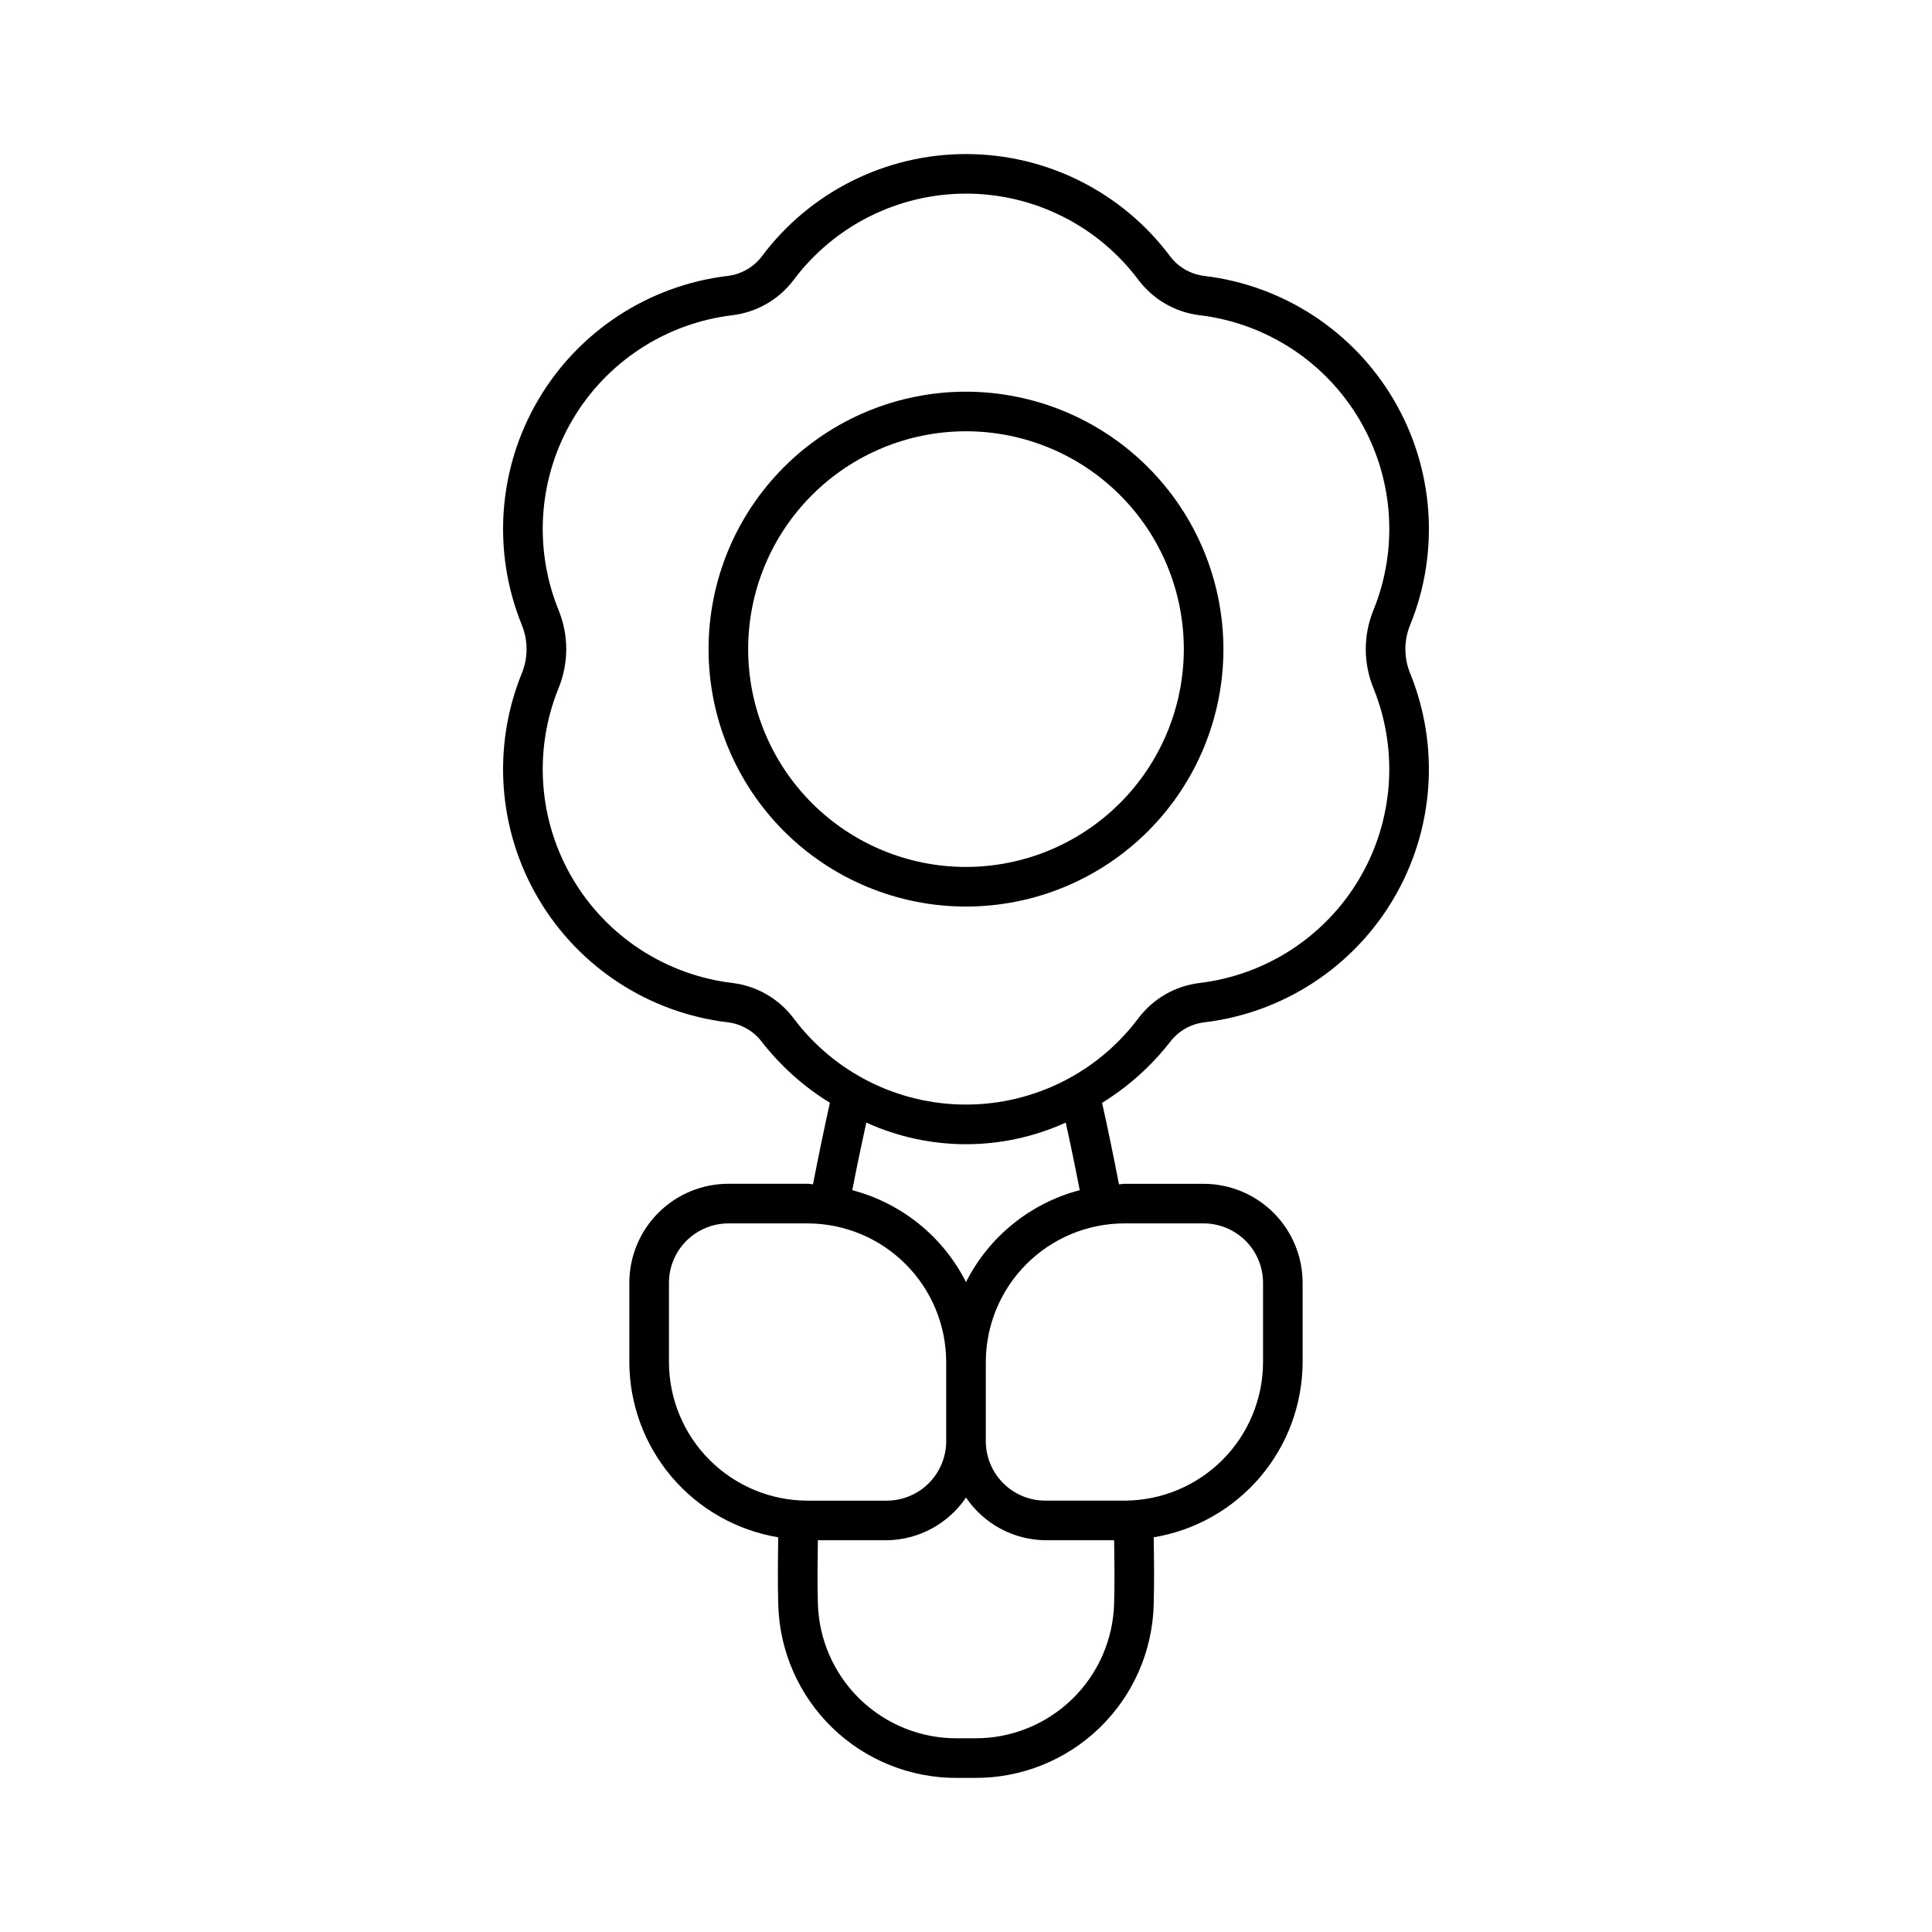 <?xml version="1.0" encoding="UTF-8"?>
<!-- Uploaded to: SVG Repo, www.svgrepo.com, Generator: SVG Repo Mixer Tools -->
<svg fill="#000000" width="800px" height="800px" version="1.1" viewBox="144 144 512 512" xmlns="http://www.w3.org/2000/svg">
 <g>
  <path d="m517.71 309.62c7.926-19.512 6.297-41.602-4.398-59.742-10.699-18.137-29.242-30.25-50.152-32.754-3.625-0.434-6.914-2.328-9.102-5.25-12.75-17.023-32.777-27.043-54.043-27.047-21.27-0.004-41.297 10.008-54.055 27.027-2.191 2.93-5.488 4.832-9.125 5.269-20.906 2.504-39.453 14.617-50.148 32.754-10.699 18.141-12.324 40.23-4.398 59.742 1.676 4.102 1.676 8.699 0 12.805-7.926 19.508-6.301 41.598 4.398 59.738 10.695 18.141 29.242 30.25 50.148 32.758 3.625 0.43 6.914 2.324 9.105 5.246 4.992 6.387 11.086 11.832 17.988 16.086-1.527 6.894-3.027 14.141-4.477 21.605-0.488-0.016-0.945-0.148-1.438-0.148l-20.992 0.004c-6.961 0.004-13.633 2.773-18.551 7.695-4.922 4.922-7.688 11.594-7.691 18.551v20.992c0.027 11.16 4.008 21.945 11.23 30.449 7.227 8.504 17.23 14.172 28.234 16-0.094 6.051-0.16 12.043 0 17.719 0.293 12.359 5.43 24.113 14.305 32.727 8.871 8.609 20.773 13.395 33.137 13.316h4.621c12.363 0.078 24.262-4.703 33.137-13.312s14.012-20.359 14.305-32.723c0.16-5.684 0.094-11.676 0-17.727 11.008-1.828 21.008-7.496 28.234-16 7.223-8.504 11.203-19.289 11.23-30.449v-20.992c-0.008-6.957-2.773-13.625-7.691-18.547-4.922-4.918-11.59-7.684-18.547-7.691h-20.992c-0.492 0-0.949 0.129-1.438 0.148-1.445-7.465-2.938-14.715-4.477-21.605 6.894-4.25 12.977-9.691 17.965-16.066 2.195-2.93 5.492-4.836 9.125-5.269 20.91-2.504 39.453-14.617 50.152-32.758 10.695-18.137 12.324-40.23 4.398-59.738-1.684-4.106-1.684-8.707 0-12.812zm-196.43 195.33v-20.992c0.008-4.172 1.668-8.172 4.617-11.125 2.953-2.949 6.953-4.609 11.129-4.617h20.992c9.738 0.012 19.074 3.887 25.961 10.773 6.887 6.887 10.762 16.223 10.773 25.961v20.992c-0.004 4.176-1.668 8.176-4.617 11.129-2.953 2.949-6.953 4.609-11.125 4.617h-20.992c-9.742-0.012-19.078-3.887-25.965-10.773s-10.762-16.223-10.773-25.965zm81.031 99.711-4.621 0.004c-9.625 0.059-18.891-3.66-25.801-10.367-6.91-6.703-10.914-15.852-11.145-25.477-0.156-5.34-0.082-10.977 0-16.637h18.266c8.426-0.113 16.266-4.34 20.992-11.316 4.727 6.977 12.562 11.203 20.992 11.316h18.262c0.082 5.668 0.156 11.301 0 16.648v-0.004c-0.23 9.625-4.234 18.773-11.145 25.477-6.91 6.699-16.176 10.422-25.801 10.359zm60.668-136.45c4.172 0.008 8.172 1.668 11.125 4.617 2.949 2.953 4.609 6.953 4.617 11.125v20.992c-0.012 9.742-3.887 19.078-10.773 25.965-6.887 6.887-16.223 10.762-25.961 10.773h-20.992c-4.176-0.008-8.176-1.668-11.129-4.617-2.949-2.953-4.609-6.953-4.617-11.129v-20.992c0.012-9.738 3.887-19.074 10.773-25.961 6.887-6.887 16.223-10.762 25.965-10.773zm-32.836-8.805h-0.004c-13.07 3.426-24.047 12.297-30.137 24.359-6.098-12.059-17.07-20.926-30.141-24.352 1.195-6.184 2.438-12.129 3.715-17.918 16.785 7.644 36.062 7.644 52.848 0 1.285 5.781 2.519 11.723 3.715 17.91zm77.816-133.09h-0.004c6.719 16.488 5.352 35.172-3.691 50.508-9.047 15.34-24.734 25.574-42.414 27.68-6.43 0.789-12.262 4.156-16.164 9.328-10.777 14.41-27.719 22.891-45.711 22.887-17.992-0.004-34.93-8.496-45.699-22.91-3.898-5.156-9.719-8.516-16.133-9.305-17.68-2.106-33.363-12.344-42.406-27.68-9.039-15.34-10.406-34.016-3.691-50.504 2.688-6.606 2.688-14 0-20.602-6.715-16.492-5.352-35.172 3.695-50.512 9.043-15.336 24.73-25.574 42.41-27.676 6.43-0.793 12.262-4.16 16.164-9.328 10.777-14.41 27.719-22.895 45.711-22.891 17.992 0.004 34.93 8.496 45.699 22.91 3.898 5.156 9.719 8.516 16.137 9.309 17.68 2.102 33.367 12.34 42.41 27.676 9.047 15.34 10.41 34.02 3.691 50.512-2.688 6.602-2.691 13.996-0.008 20.602z"/>
  <path d="m400 247.8c-18.094 0-35.449 7.188-48.242 19.984-12.797 12.793-19.984 30.148-19.984 48.242s7.188 35.445 19.984 48.242c12.793 12.793 30.148 19.98 48.242 19.98s35.445-7.188 48.242-19.98c12.793-12.797 19.98-30.148 19.98-48.242-0.02-18.09-7.215-35.43-20.004-48.219-12.793-12.789-30.133-19.984-48.219-20.008zm0 125.95c-15.312 0-29.996-6.082-40.82-16.906-10.828-10.828-16.91-25.512-16.91-40.82 0-15.312 6.082-29.996 16.91-40.82 10.824-10.828 25.508-16.91 40.82-16.91 15.309 0 29.992 6.082 40.82 16.91 10.824 10.824 16.906 25.508 16.906 40.82-0.016 15.305-6.102 29.98-16.926 40.801-10.82 10.824-25.496 16.91-40.801 16.926z"/>
 </g>
</svg>